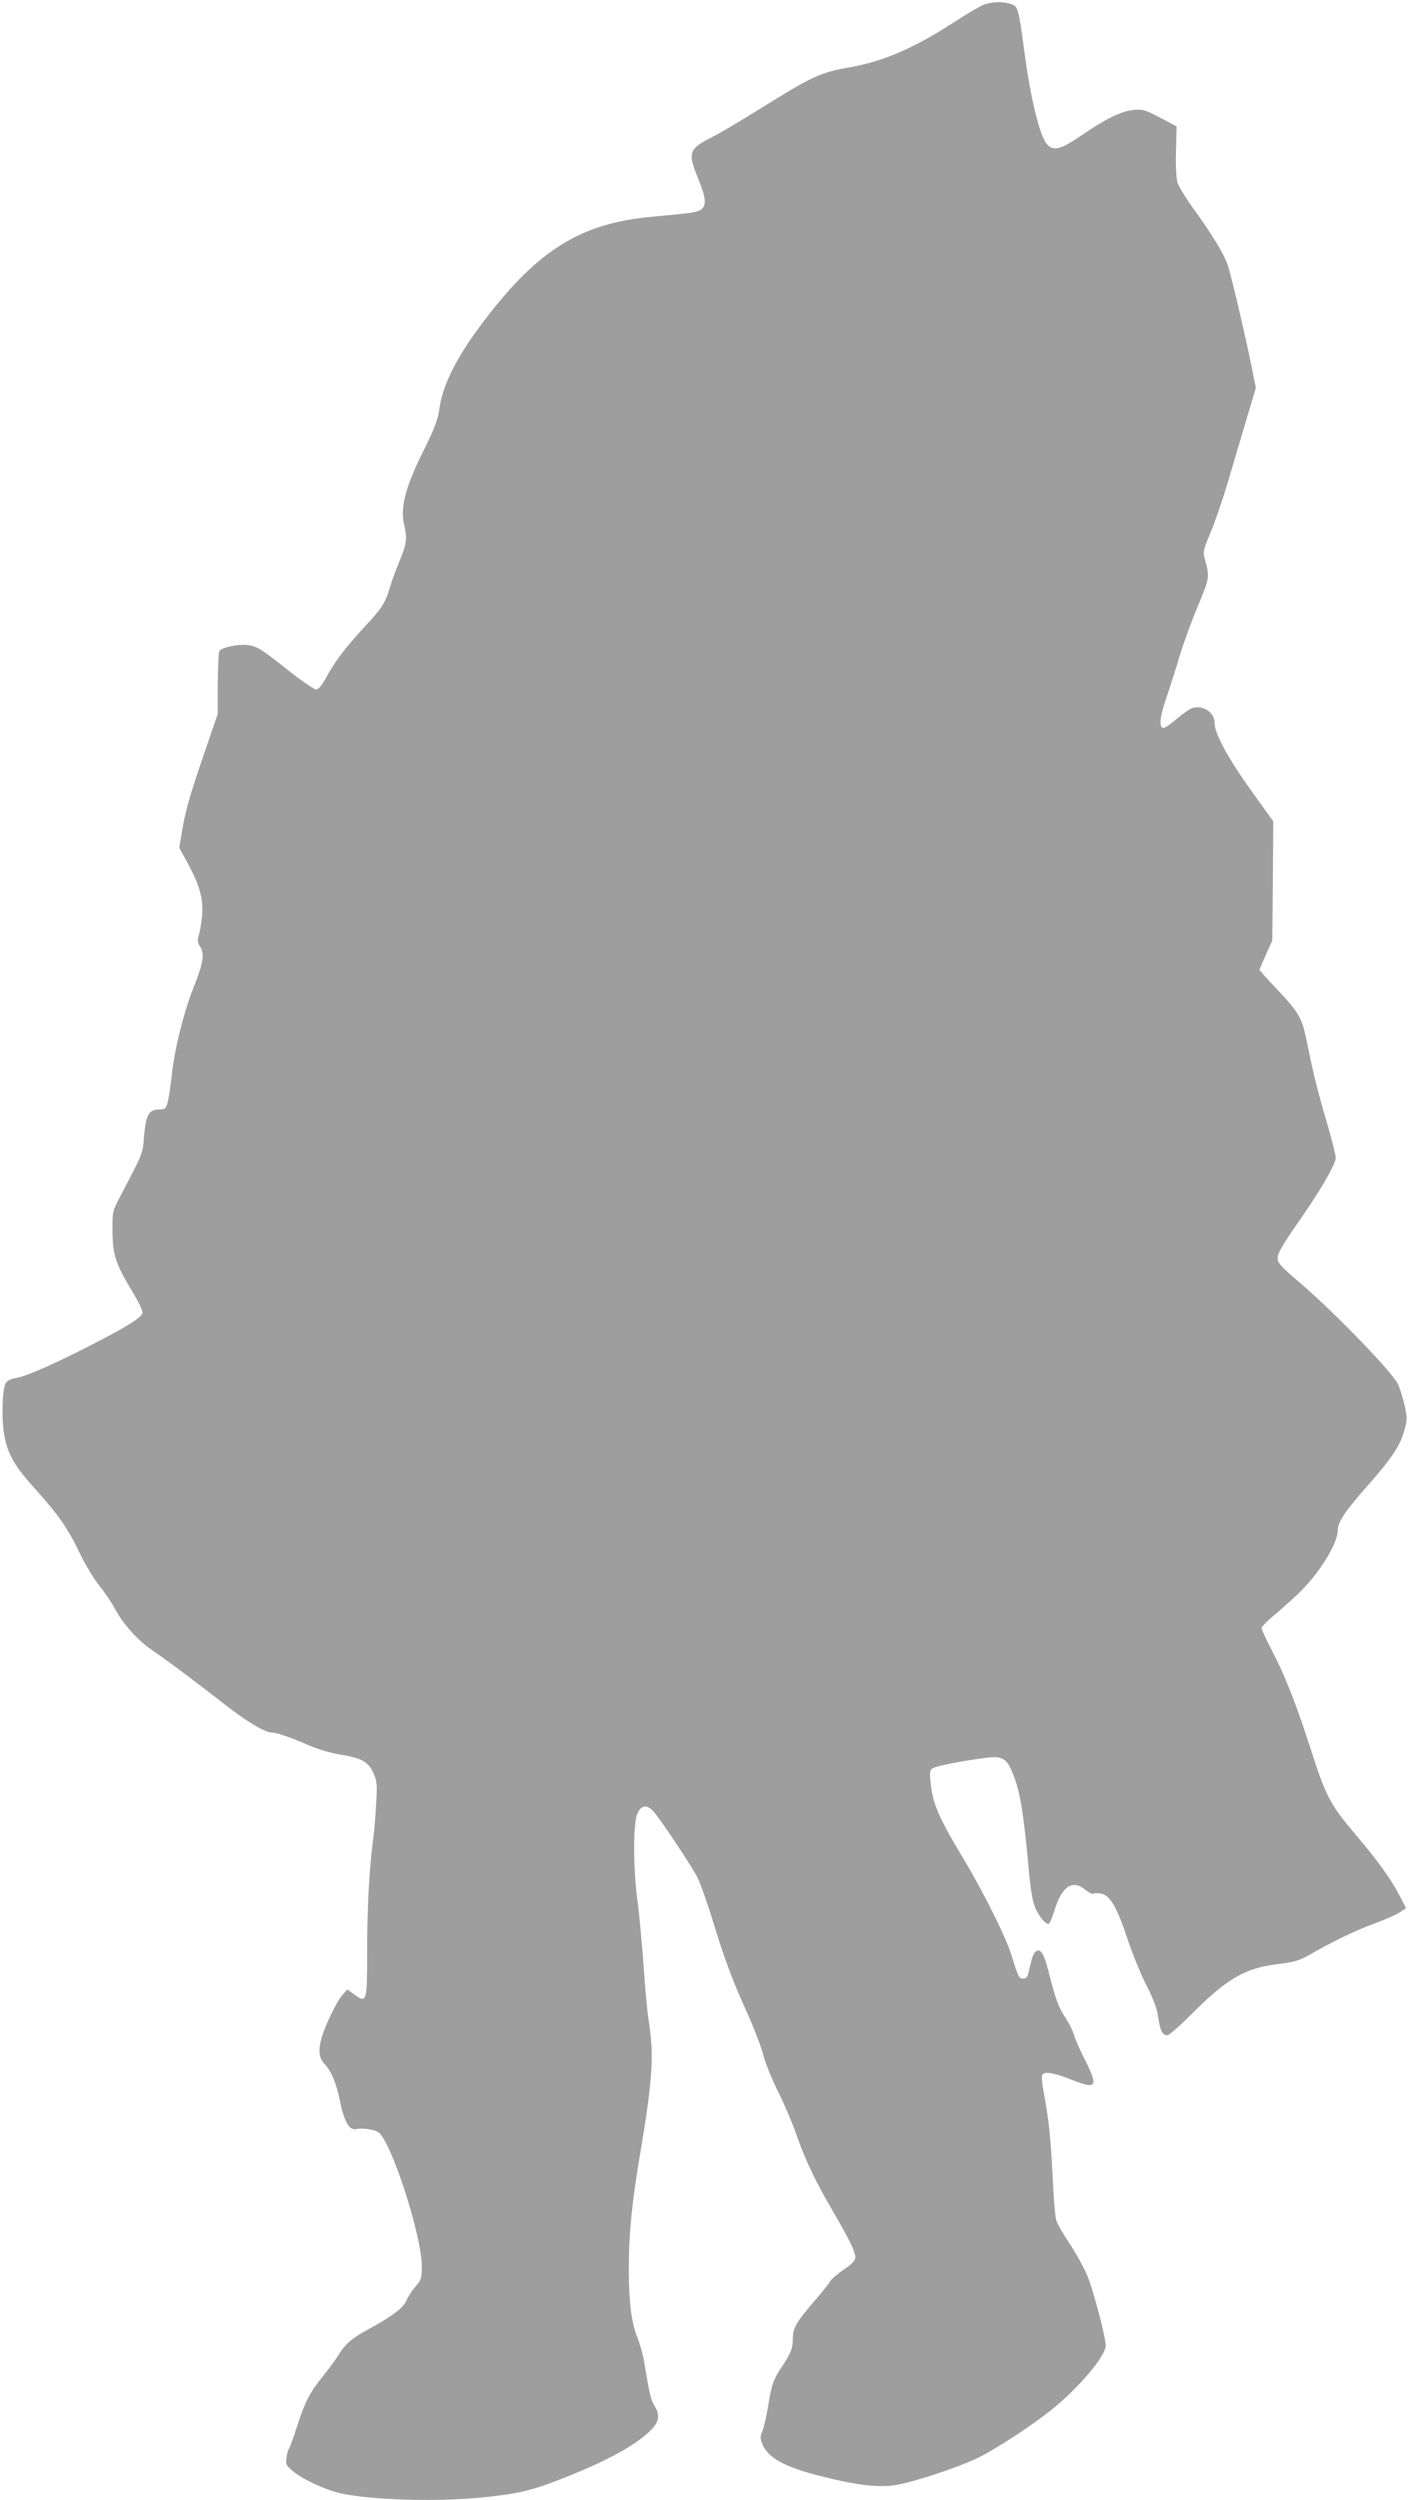 <?xml version="1.0" standalone="no"?>
<!DOCTYPE svg PUBLIC "-//W3C//DTD SVG 20010904//EN"
 "http://www.w3.org/TR/2001/REC-SVG-20010904/DTD/svg10.dtd">
<svg version="1.0" xmlns="http://www.w3.org/2000/svg"
 width="721pt" height="1280pt" viewBox="0 0 721 1280"
 preserveAspectRatio="xMidYMid meet">
<g transform="translate(0,1280) scale(0.1,-0.1)"
fill="#9e9e9e" stroke="none">
<path d="M5040 12777 c-20 -7 -89 -48 -155 -91 -205 -133 -363 -201 -536 -231
-148 -26 -189 -45 -454 -210 -99 -62 -209 -127 -245 -145 -124 -63 -130 -80
-75 -214 41 -100 44 -140 13 -160 -23 -14 -47 -17 -253 -36 -362 -34 -579
-169 -853 -528 -140 -183 -215 -330 -232 -454 -8 -59 -25 -102 -85 -223 -88
-177 -116 -284 -96 -368 17 -74 14 -100 -23 -189 -19 -46 -41 -106 -49 -134
-23 -80 -42 -109 -129 -202 -96 -103 -157 -183 -199 -263 -21 -38 -38 -59 -50
-59 -9 0 -66 38 -126 85 -155 123 -177 137 -228 143 -48 5 -131 -13 -142 -32
-4 -6 -7 -81 -8 -166 l0 -155 -72 -210 c-76 -223 -94 -287 -113 -403 l-12 -72
46 -85 c60 -110 78 -181 71 -265 -4 -36 -11 -80 -17 -98 -8 -26 -6 -38 7 -59
24 -35 15 -87 -34 -209 -50 -127 -97 -314 -111 -445 -6 -57 -16 -121 -21 -141
-9 -34 -13 -38 -43 -38 -53 0 -69 -27 -78 -133 -8 -98 -1 -80 -127 -321 -35
-67 -36 -74 -35 -170 1 -119 16 -166 99 -304 30 -49 55 -99 55 -111 0 -24 -78
-73 -290 -181 -182 -92 -306 -146 -358 -155 -27 -4 -46 -14 -53 -27 -19 -36
-22 -196 -5 -277 19 -92 55 -153 159 -267 119 -133 164 -198 222 -319 29 -60
75 -138 103 -172 28 -35 65 -89 82 -122 42 -78 118 -162 194 -213 73 -49 220
-160 367 -274 108 -85 206 -144 240 -144 25 0 98 -25 192 -66 43 -19 115 -40
160 -47 110 -18 144 -37 169 -95 19 -41 20 -59 14 -158 -3 -62 -10 -146 -16
-186 -19 -148 -30 -348 -30 -569 0 -259 -2 -266 -64 -221 l-38 27 -29 -34
c-16 -19 -47 -77 -70 -129 -52 -118 -56 -178 -17 -219 34 -35 61 -101 77 -181
22 -112 49 -161 86 -152 29 7 91 -2 112 -16 65 -42 223 -530 223 -686 0 -63
-3 -71 -33 -105 -18 -21 -39 -53 -46 -71 -16 -38 -72 -80 -191 -145 -89 -48
-122 -76 -162 -142 -14 -22 -49 -69 -78 -105 -65 -81 -89 -128 -130 -255 -17
-55 -35 -104 -40 -110 -4 -5 -10 -27 -13 -47 -5 -34 -2 -40 31 -68 51 -43 165
-96 242 -114 160 -36 500 -46 740 -21 173 18 240 34 385 90 226 88 377 168
457 243 54 51 61 83 29 136 -18 29 -24 54 -52 221 -6 39 -22 95 -34 125 -31
74 -45 183 -45 348 0 192 15 341 60 607 62 369 70 497 41 675 -6 36 -18 164
-26 285 -9 121 -23 272 -32 335 -21 161 -21 383 0 433 22 51 55 51 94 0 55
-71 188 -274 215 -326 14 -29 50 -128 78 -221 62 -202 101 -307 181 -482 32
-73 68 -165 78 -207 11 -41 45 -125 76 -187 31 -62 72 -158 91 -212 47 -136
97 -241 188 -397 88 -151 115 -207 116 -238 0 -16 -17 -34 -60 -63 -33 -22
-64 -50 -70 -61 -6 -11 -37 -50 -69 -87 -105 -122 -121 -150 -121 -204 0 -51
-11 -78 -60 -151 -40 -59 -49 -87 -66 -192 -8 -49 -21 -107 -29 -128 -13 -32
-13 -42 -1 -70 30 -72 114 -118 307 -166 178 -45 292 -58 379 -43 90 15 314
89 412 136 91 43 283 168 389 254 136 110 272 272 271 324 0 43 -63 282 -94
357 -17 41 -58 115 -90 163 -33 49 -64 103 -69 121 -6 17 -14 120 -19 227 -10
200 -20 293 -45 425 -8 41 -12 82 -8 91 8 22 59 13 160 -27 119 -47 128 -31
58 107 -25 49 -50 106 -56 128 -6 21 -26 61 -45 89 -33 47 -51 98 -89 250 -20
77 -39 104 -61 86 -13 -10 -21 -34 -38 -111 -4 -19 -13 -28 -26 -28 -22 0 -26
8 -60 119 -28 92 -143 323 -250 501 -118 197 -151 270 -162 364 -9 69 -8 81 6
92 17 12 147 38 270 54 88 12 111 -1 143 -81 38 -95 54 -197 83 -510 5 -63 17
-136 26 -162 15 -46 54 -97 73 -97 6 0 19 31 31 70 37 123 93 160 159 104 17
-14 35 -23 41 -19 6 4 24 3 41 0 44 -10 80 -72 134 -236 26 -76 69 -183 97
-236 35 -69 53 -117 59 -162 10 -68 22 -91 47 -91 8 0 62 47 119 104 183 184
278 240 442 260 96 12 117 19 177 54 110 63 221 117 329 157 55 20 112 46 127
57 l28 19 -27 52 c-47 94 -112 184 -250 347 -110 131 -137 182 -209 409 -78
241 -135 387 -204 517 -27 53 -50 102 -50 109 0 7 35 42 78 77 42 36 101 89
130 119 95 96 182 240 182 302 0 44 35 97 154 232 123 139 166 204 187 281 16
58 16 66 0 135 -10 41 -25 89 -34 106 -37 70 -361 402 -529 540 -43 36 -81 75
-84 88 -8 30 12 66 116 215 105 151 180 281 180 313 0 13 -18 84 -39 158 -52
175 -77 277 -106 422 -28 139 -39 158 -160 287 -47 49 -85 92 -85 95 0 4 15
39 33 78 l32 72 3 305 2 305 -109 152 c-121 168 -191 297 -191 349 0 55 -56
95 -112 80 -13 -3 -49 -28 -82 -56 -32 -28 -64 -49 -70 -47 -22 7 -17 57 18
159 19 56 51 156 70 220 20 65 61 177 92 250 58 138 59 146 34 234 -11 38 -9
47 28 135 22 52 64 173 92 269 28 96 72 242 96 324 l45 150 -21 105 c-33 163
-100 449 -121 518 -19 60 -79 159 -192 315 -30 43 -61 94 -67 113 -7 22 -10
83 -8 162 l3 126 -85 45 c-77 40 -90 44 -137 39 -63 -7 -140 -44 -268 -132
-104 -71 -140 -80 -173 -44 -37 39 -85 236 -117 479 -29 217 -32 227 -67 239
-40 14 -94 13 -138 -2z"/>
</g>
</svg>
